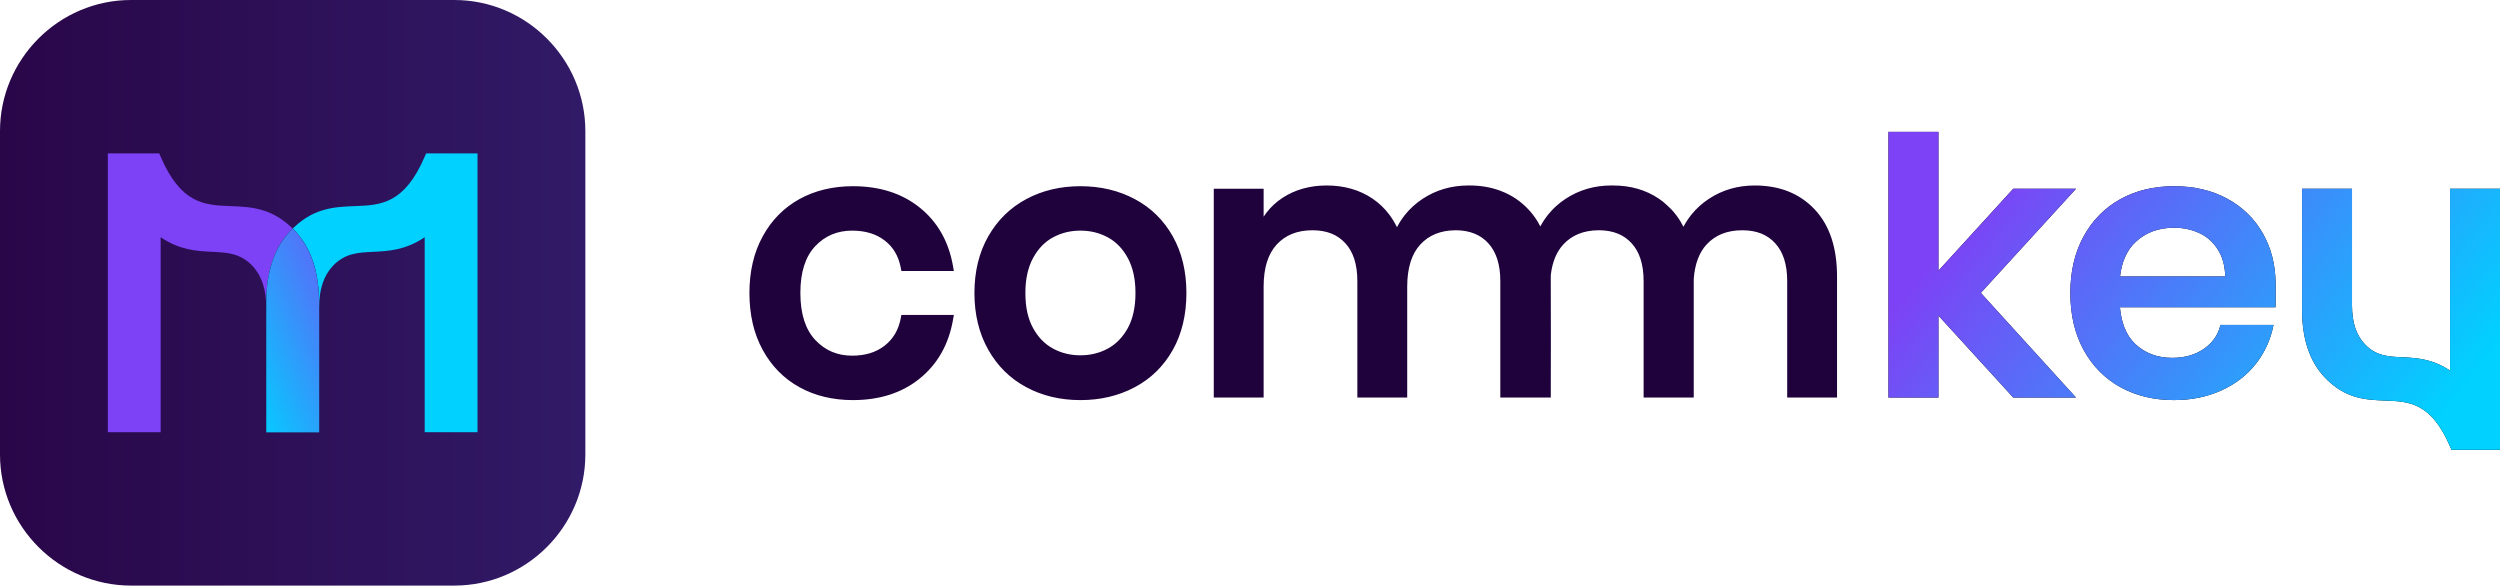<svg width="222" height="52" viewBox="0 0 222 52" fill="none" xmlns="http://www.w3.org/2000/svg">
<path fill-rule="evenodd" clip-rule="evenodd" d="M75.736 16.535C78.125 16.535 80.108 17.172 81.683 18.443C82.473 19.08 83.115 19.834 83.606 20.701C84.095 21.566 84.436 22.541 84.626 23.626L84.702 24.064H80.043L79.985 23.761C79.886 23.246 79.716 22.786 79.477 22.384C79.243 21.987 78.935 21.644 78.559 21.355C78.181 21.065 77.752 20.845 77.277 20.701C76.797 20.555 76.26 20.48 75.671 20.48C75.009 20.48 74.405 20.596 73.862 20.825C73.319 21.054 72.827 21.401 72.391 21.862C71.957 22.323 71.629 22.895 71.41 23.575C71.186 24.27 71.073 25.084 71.073 26.015C71.073 26.947 71.186 27.763 71.41 28.46C71.63 29.145 71.958 29.721 72.391 30.184C72.827 30.65 73.319 31.002 73.864 31.234C74.407 31.467 75.01 31.583 75.671 31.583C76.258 31.583 76.795 31.508 77.275 31.36C77.749 31.211 78.177 30.988 78.556 30.694C78.933 30.401 79.24 30.053 79.477 29.652C79.716 29.249 79.886 28.785 79.985 28.27L80.043 27.966H84.702L84.626 28.405C84.436 29.487 84.095 30.465 83.606 31.333C83.115 32.203 82.473 32.96 81.683 33.604C80.894 34.245 79.999 34.729 79.004 35.05C78.014 35.368 76.924 35.529 75.736 35.529C74.852 35.529 74.01 35.433 73.215 35.242C72.418 35.051 71.674 34.763 70.989 34.384C70.296 34.001 69.676 33.531 69.131 32.978C68.588 32.426 68.119 31.788 67.726 31.069C67.334 30.353 67.038 29.569 66.842 28.723C66.647 27.88 66.549 26.977 66.549 26.015C66.549 24.102 66.942 22.426 67.726 20.994C68.119 20.273 68.588 19.636 69.131 19.085C69.676 18.531 70.296 18.061 70.989 17.679C71.674 17.3 72.419 17.012 73.215 16.822C74.01 16.631 74.851 16.535 75.736 16.535ZM155.817 16.471C156.918 16.471 157.914 16.647 158.8 16.997C159.692 17.353 160.473 17.884 161.139 18.591C161.807 19.299 162.307 20.157 162.639 21.16C162.966 22.149 163.129 23.285 163.129 24.562V35.303H158.703V24.95C158.703 24.213 158.611 23.561 158.431 23C158.254 22.454 157.989 21.986 157.638 21.602C157.289 21.218 156.874 20.929 156.397 20.739C155.91 20.546 155.35 20.448 154.718 20.448C154.043 20.448 153.441 20.554 152.916 20.764C152.397 20.971 151.941 21.284 151.554 21.701C151.221 22.058 150.957 22.493 150.767 23.002C150.574 23.515 150.451 24.107 150.404 24.773V35.303H145.953V24.95C145.953 24.213 145.861 23.561 145.68 23C145.504 22.452 145.238 21.984 144.888 21.602C144.55 21.231 144.15 20.949 143.691 20.758C143.222 20.564 142.686 20.459 142.087 20.448L141.924 20.448C141.273 20.453 140.685 20.563 140.165 20.774C139.656 20.982 139.208 21.291 138.828 21.701C138.524 22.029 138.276 22.422 138.09 22.873C137.903 23.33 137.774 23.854 137.708 24.444C137.731 28.061 137.71 31.685 137.71 35.303H133.227V24.95C133.227 24.213 133.136 23.562 132.955 23.002C132.778 22.455 132.513 21.986 132.162 21.602C131.82 21.226 131.412 20.941 130.942 20.749C130.463 20.554 129.916 20.452 129.304 20.447L129.243 20.448C128.588 20.451 127.996 20.561 127.477 20.772C126.964 20.98 126.515 21.291 126.135 21.701C125.749 22.115 125.456 22.633 125.261 23.249C125.061 23.882 124.96 24.623 124.96 25.467V35.302H120.532V24.95C120.532 24.213 120.441 23.561 120.26 23C120.084 22.453 119.818 21.985 119.467 21.601C119.119 21.218 118.705 20.93 118.227 20.739C117.74 20.545 117.179 20.448 116.548 20.448C115.874 20.448 115.272 20.553 114.745 20.764C114.226 20.971 113.771 21.284 113.383 21.701C112.997 22.117 112.705 22.635 112.509 23.249C112.31 23.883 112.21 24.623 112.21 25.467V35.302H107.783V16.762H112.21V19.242L112.445 18.911C112.844 18.382 113.329 17.933 113.893 17.565C114.451 17.2 115.06 16.925 115.715 16.744C116.369 16.562 117.069 16.47 117.807 16.47C118.583 16.47 119.312 16.567 119.988 16.76C120.669 16.954 121.3 17.246 121.874 17.633C122.451 18.023 122.95 18.498 123.371 19.059C123.626 19.4 123.853 19.773 124.05 20.176C124.254 19.786 124.489 19.424 124.753 19.09C125.191 18.539 125.714 18.062 126.317 17.664C126.919 17.266 127.561 16.967 128.243 16.768C128.923 16.571 129.643 16.47 130.397 16.47H130.495C130.982 16.47 131.449 16.508 131.897 16.584C132.345 16.659 132.773 16.772 133.177 16.921L133.238 16.945C133.712 17.119 134.158 17.345 134.572 17.62C134.985 17.895 135.369 18.219 135.718 18.591C136.022 18.912 136.291 19.265 136.524 19.645L136.781 20.105C136.985 19.725 137.218 19.374 137.48 19.05C137.911 18.515 138.423 18.052 139.011 17.664C139.612 17.266 140.255 16.968 140.936 16.769C141.618 16.57 142.336 16.47 143.09 16.47H143.227C144.003 16.47 144.731 16.567 145.408 16.76C146.088 16.954 146.718 17.246 147.293 17.633L147.699 17.93C147.97 18.166 148.165 18.343 148.413 18.591C148.719 18.915 148.992 19.275 149.229 19.666L149.49 20.137C149.694 19.753 149.928 19.396 150.192 19.067C150.626 18.526 151.143 18.056 151.738 17.664C152.338 17.266 152.982 16.967 153.662 16.768C154.345 16.57 155.063 16.471 155.817 16.471ZM95.941 16.535C97.724 16.535 99.333 16.916 100.765 17.677C101.484 18.058 102.128 18.527 102.692 19.081C103.254 19.633 103.74 20.27 104.144 20.989C104.545 21.704 104.849 22.485 105.051 23.328C105.253 24.168 105.354 25.066 105.354 26.015C105.354 26.975 105.253 27.88 105.051 28.726C104.851 29.573 104.548 30.356 104.144 31.074C103.741 31.791 103.255 32.428 102.692 32.981C102.128 33.536 101.484 34.005 100.765 34.386C100.05 34.766 99.287 35.053 98.48 35.244C97.676 35.434 96.829 35.529 95.941 35.529C95.053 35.529 94.208 35.434 93.407 35.244C92.608 35.054 91.85 34.767 91.136 34.385C90.419 34.002 89.778 33.531 89.216 32.978C88.656 32.424 88.168 31.785 87.759 31.06C87.349 30.338 87.041 29.552 86.836 28.706C86.632 27.865 86.529 26.965 86.529 26.015C86.529 25.066 86.632 24.168 86.836 23.328C87.041 22.485 87.349 21.704 87.758 20.988C88.167 20.269 88.655 19.631 89.216 19.081C89.778 18.53 90.419 18.061 91.136 17.678C91.848 17.297 92.608 17.009 93.407 16.82C94.208 16.63 95.053 16.535 95.941 16.535ZM95.941 20.48C95.495 20.48 95.069 20.531 94.667 20.629C94.263 20.729 93.874 20.88 93.503 21.081C93.14 21.276 92.811 21.527 92.518 21.83C92.223 22.135 91.961 22.498 91.735 22.916C91.51 23.33 91.339 23.796 91.227 24.308C91.112 24.822 91.054 25.392 91.054 26.015C91.054 26.65 91.112 27.227 91.225 27.743C91.339 28.257 91.509 28.719 91.734 29.129C91.96 29.541 92.222 29.901 92.517 30.203C92.81 30.504 93.14 30.754 93.503 30.951C93.875 31.152 94.263 31.303 94.666 31.401C95.069 31.501 95.495 31.551 95.941 31.551C96.388 31.551 96.814 31.501 97.216 31.401C97.621 31.303 98.01 31.152 98.38 30.951C98.744 30.754 99.074 30.504 99.367 30.203C99.662 29.901 99.925 29.541 100.151 29.129C100.374 28.721 100.545 28.257 100.657 27.744C100.772 27.226 100.83 26.65 100.83 26.015C100.83 25.392 100.772 24.822 100.658 24.308C100.544 23.795 100.373 23.33 100.151 22.916C99.924 22.498 99.661 22.135 99.367 21.831C99.073 21.527 98.743 21.276 98.38 21.081C98.01 20.88 97.62 20.729 97.216 20.629C96.815 20.531 96.389 20.48 95.941 20.48Z" fill="#1F023C"/>
<path fill-rule="evenodd" clip-rule="evenodd" d="M172.132 28.022V35.302H167.695V11.711H172.132V24.041L178.777 16.761H184.351L175.896 26.008L184.349 35.302H178.777L172.132 28.022ZM201.695 27.286H193.818H188.25C188.312 27.957 188.443 28.554 188.642 29.07C188.874 29.669 189.2 30.165 189.619 30.555C190.058 30.962 190.55 31.269 191.089 31.471C191.632 31.674 192.235 31.777 192.893 31.777C194.042 31.777 195.01 31.489 195.795 30.914C196.182 30.631 196.496 30.3 196.732 29.926C196.935 29.605 197.084 29.247 197.178 28.855H201.889C201.765 29.486 201.576 30.085 201.324 30.648C201.063 31.231 200.734 31.777 200.339 32.284C199.943 32.792 199.485 33.248 198.97 33.646C198.458 34.042 197.885 34.384 197.253 34.671C195.996 35.241 194.596 35.528 193.054 35.528C191.265 35.528 189.678 35.146 188.296 34.384C187.603 34.001 186.981 33.531 186.434 32.978C185.888 32.425 185.418 31.788 185.024 31.072C184.631 30.351 184.334 29.568 184.138 28.724C183.943 27.88 183.845 26.977 183.845 26.015C183.845 25.064 183.942 24.168 184.138 23.333C184.334 22.492 184.63 21.71 185.024 20.992C185.418 20.275 185.888 19.637 186.434 19.085C186.981 18.532 187.602 18.061 188.296 17.679C189.678 16.916 191.265 16.535 193.054 16.535C193.955 16.535 194.803 16.629 195.595 16.817C196.392 17.004 197.134 17.288 197.813 17.664C198.495 18.04 199.101 18.49 199.628 19.009C200.154 19.529 200.603 20.12 200.97 20.781C201.316 21.403 201.582 22.06 201.765 22.752C202.181 24.326 202.069 25.654 202.069 27.286H201.695ZM188.261 24.553H197.604C197.592 24.177 197.55 23.822 197.479 23.494C197.387 23.07 197.243 22.683 197.05 22.339C196.847 21.978 196.607 21.664 196.332 21.4C196.058 21.136 195.746 20.916 195.399 20.747C195.041 20.572 194.667 20.439 194.279 20.352C193.894 20.267 193.484 20.222 193.054 20.222C192.374 20.222 191.752 20.325 191.191 20.53C190.634 20.733 190.129 21.041 189.682 21.448C189.252 21.837 188.915 22.322 188.674 22.898C188.47 23.381 188.332 23.933 188.261 24.553ZM213.295 31.723C214.57 31.782 215.972 31.85 217.563 32.909V16.761H222V39.944H217.69L217.593 39.715C215.9 35.729 213.917 35.652 211.82 35.572C210.069 35.505 208.241 35.434 206.401 33.473C205.738 32.762 205.24 31.906 204.911 30.903C204.585 29.913 204.422 28.779 204.422 27.501V16.761H208.859V27.114C208.859 27.873 208.956 28.542 209.146 29.116C209.334 29.678 209.615 30.159 209.987 30.555C210.98 31.612 212.076 31.665 213.295 31.723Z" fill="black"/>
<path fill-rule="evenodd" clip-rule="evenodd" d="M172.132 28.022V35.302H167.695V11.711H172.132V24.041L178.777 16.761H184.351L175.896 26.008L184.349 35.302H178.777L172.132 28.022ZM201.695 27.286H193.818H188.25C188.312 27.957 188.443 28.554 188.642 29.07C188.874 29.669 189.2 30.165 189.619 30.555C190.058 30.962 190.55 31.269 191.089 31.471C191.632 31.674 192.235 31.777 192.893 31.777C194.042 31.777 195.01 31.489 195.795 30.914C196.182 30.631 196.496 30.3 196.732 29.926C196.935 29.605 197.084 29.247 197.178 28.855H201.889C201.765 29.486 201.576 30.085 201.324 30.648C201.063 31.231 200.734 31.777 200.339 32.284C199.943 32.792 199.485 33.248 198.97 33.646C198.458 34.042 197.885 34.384 197.253 34.671C195.996 35.241 194.596 35.528 193.054 35.528C191.265 35.528 189.678 35.146 188.296 34.384C187.603 34.001 186.981 33.531 186.434 32.978C185.888 32.425 185.418 31.788 185.024 31.072C184.631 30.351 184.334 29.568 184.138 28.724C183.943 27.88 183.845 26.977 183.845 26.015C183.845 25.064 183.942 24.168 184.138 23.333C184.334 22.492 184.63 21.71 185.024 20.992C185.418 20.275 185.888 19.637 186.434 19.085C186.981 18.532 187.602 18.061 188.296 17.679C189.678 16.916 191.265 16.535 193.054 16.535C193.955 16.535 194.803 16.629 195.595 16.817C196.392 17.004 197.134 17.288 197.813 17.664C198.495 18.04 199.101 18.49 199.628 19.009C200.154 19.529 200.603 20.12 200.97 20.781C201.316 21.403 201.582 22.06 201.765 22.752C202.181 24.326 202.069 25.654 202.069 27.286H201.695ZM188.261 24.553H197.604C197.592 24.177 197.55 23.822 197.479 23.494C197.387 23.07 197.243 22.683 197.05 22.339C196.847 21.978 196.607 21.664 196.332 21.4C196.058 21.136 195.746 20.916 195.399 20.747C195.041 20.572 194.667 20.439 194.279 20.352C193.894 20.267 193.484 20.222 193.054 20.222C192.374 20.222 191.752 20.325 191.191 20.53C190.634 20.733 190.129 21.041 189.682 21.448C189.252 21.837 188.915 22.322 188.674 22.898C188.47 23.381 188.332 23.933 188.261 24.553ZM213.295 31.723C214.57 31.782 215.972 31.85 217.563 32.909V16.761H222V39.944H217.69L217.593 39.715C215.9 35.729 213.917 35.652 211.82 35.572C210.069 35.505 208.241 35.434 206.401 33.473C205.738 32.762 205.24 31.906 204.911 30.903C204.585 29.913 204.422 28.779 204.422 27.501V16.761H208.859V27.114C208.859 27.873 208.956 28.542 209.146 29.116C209.334 29.678 209.615 30.159 209.987 30.555C210.98 31.612 212.076 31.665 213.295 31.723Z" fill="url(#paint0_linear_385_2475)"/>
<path fill-rule="evenodd" clip-rule="evenodd" d="M11.636 -3.8147e-06H40.342C46.743 -3.8147e-06 51.979 5.239 51.979 11.641V40.359C51.979 46.762 46.743 52 40.342 52H11.636C5.236 52 0 46.762 0 40.359V11.641C0 5.239 5.236 -3.8147e-06 11.636 -3.8147e-06Z" fill="url(#paint1_linear_385_2475)"/>
<path fill-rule="evenodd" clip-rule="evenodd" d="M14.266 30.289V38.38H9.576V13.62H14.141L14.236 13.846C16.057 18.132 18.188 18.215 20.442 18.301C22.313 18.372 24.262 18.448 26.224 20.539C26.931 21.293 27.462 22.208 27.814 23.281C28.161 24.338 28.335 25.549 28.335 26.913V38.38H23.644V27.328C23.644 26.512 23.541 25.793 23.335 25.174C23.134 24.567 22.831 24.049 22.43 23.622C21.358 22.482 20.178 22.425 18.866 22.363C17.492 22.297 15.983 22.224 14.266 21.065V30.289Z" fill="#7D42F5"/>
<path fill-rule="evenodd" clip-rule="evenodd" d="M37.713 38.009V21.066C35.996 22.225 34.488 22.297 33.113 22.363C31.801 22.425 30.622 22.482 29.55 23.622C29.148 24.049 28.846 24.568 28.644 25.175C28.438 25.794 28.335 26.512 28.335 27.327V38.38H23.644V26.913C23.644 25.55 23.819 24.338 24.166 23.281C24.518 22.208 25.049 21.294 25.756 20.539C27.718 18.448 29.667 18.372 31.537 18.301C33.791 18.215 35.922 18.133 37.743 13.846L37.839 13.62H42.403V38.38H37.713V38.009Z" fill="#00D1FF"/>
<path fill-rule="evenodd" clip-rule="evenodd" d="M23.645 38.008V26.913C23.645 25.562 23.816 24.36 24.157 23.308C24.503 22.243 25.024 21.334 25.718 20.581L25.99 20.286L26.262 20.581C26.956 21.334 27.477 22.243 27.823 23.308C28.164 24.36 28.335 25.562 28.335 26.913V38.379H23.645V38.008Z" fill="black"/>
<path fill-rule="evenodd" clip-rule="evenodd" d="M23.645 38.008V26.913C23.645 25.562 23.816 24.36 24.157 23.308C24.503 22.243 25.024 21.334 25.718 20.581L25.99 20.286L26.262 20.581C26.956 21.334 27.477 22.243 27.823 23.308C28.164 24.36 28.335 25.562 28.335 26.913V38.379H23.645V38.008Z" fill="url(#paint2_linear_385_2475)"/>
<defs>
<linearGradient id="paint0_linear_385_2475" x1="179.034" y1="13.434" x2="213.867" y2="40.704" gradientUnits="userSpaceOnUse">
<stop stop-color="#7D42F5"/>
<stop offset="1" stop-color="#00D1FF"/>
</linearGradient>
<linearGradient id="paint1_linear_385_2475" x1="0" y1="26" x2="52" y2="26" gradientUnits="userSpaceOnUse">
<stop stop-color="#290648"/>
<stop offset="1" stop-color="#311A67"/>
</linearGradient>
<linearGradient id="paint2_linear_385_2475" x1="36.953" y1="29.497" x2="21.508" y2="36.141" gradientUnits="userSpaceOnUse">
<stop stop-color="#7D42F5"/>
<stop offset="1" stop-color="#00D1FF"/>
</linearGradient>
</defs>
</svg>
